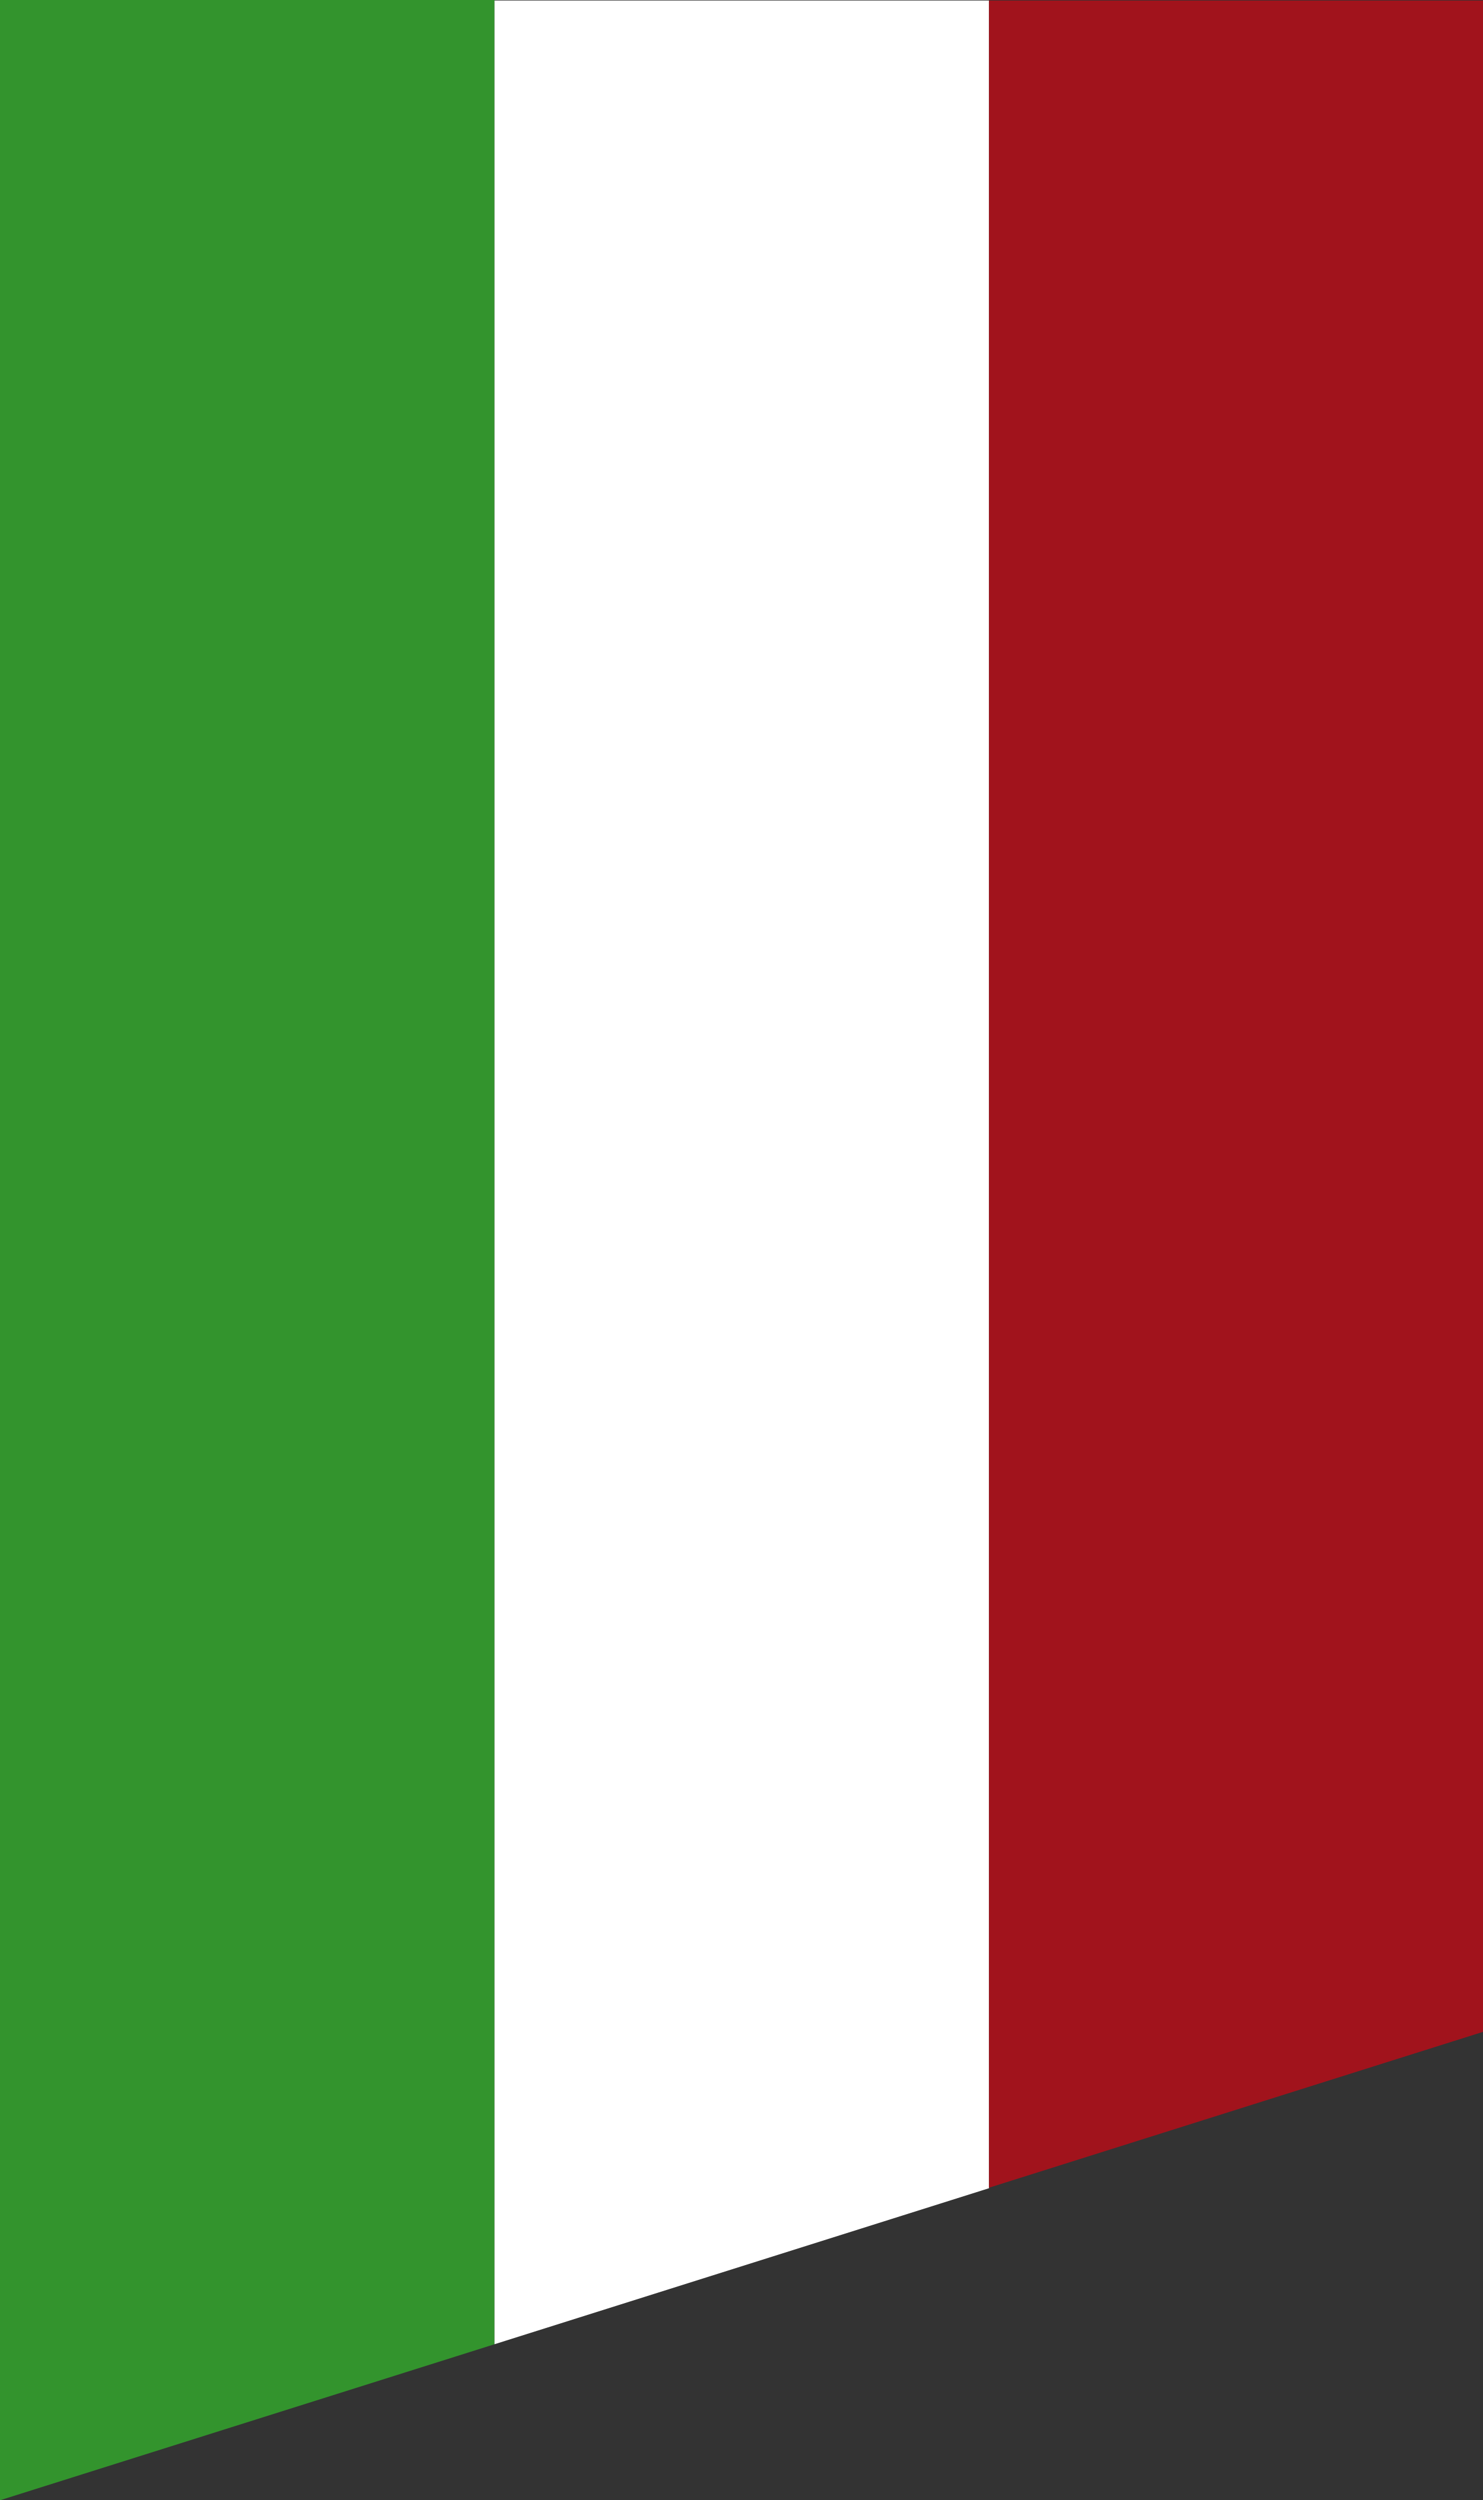<svg xmlns="http://www.w3.org/2000/svg" id="a" viewBox="0 0 29.66 50"><rect x="0" y="0" width="29.66" height="50" fill="#333333" stroke="none"/><path d="m9.89,0C5.2,0,1.24,0,0,0v50s9.89-3.12,9.89-3.12V0Z" style="fill:#33942d;"></path><path d="m9.89,46.88l9.89-3.12V.01c-3.22,0-6.72,0-9.89,0,0,0,0,46.87,0,46.87Z" style="fill:#fff;"></path><path d="m19.78,43.75l9.89-3.12V.01c-1.86,0-5.63,0-9.89,0v43.74Z" style="fill:#a1131c;"></path></svg>